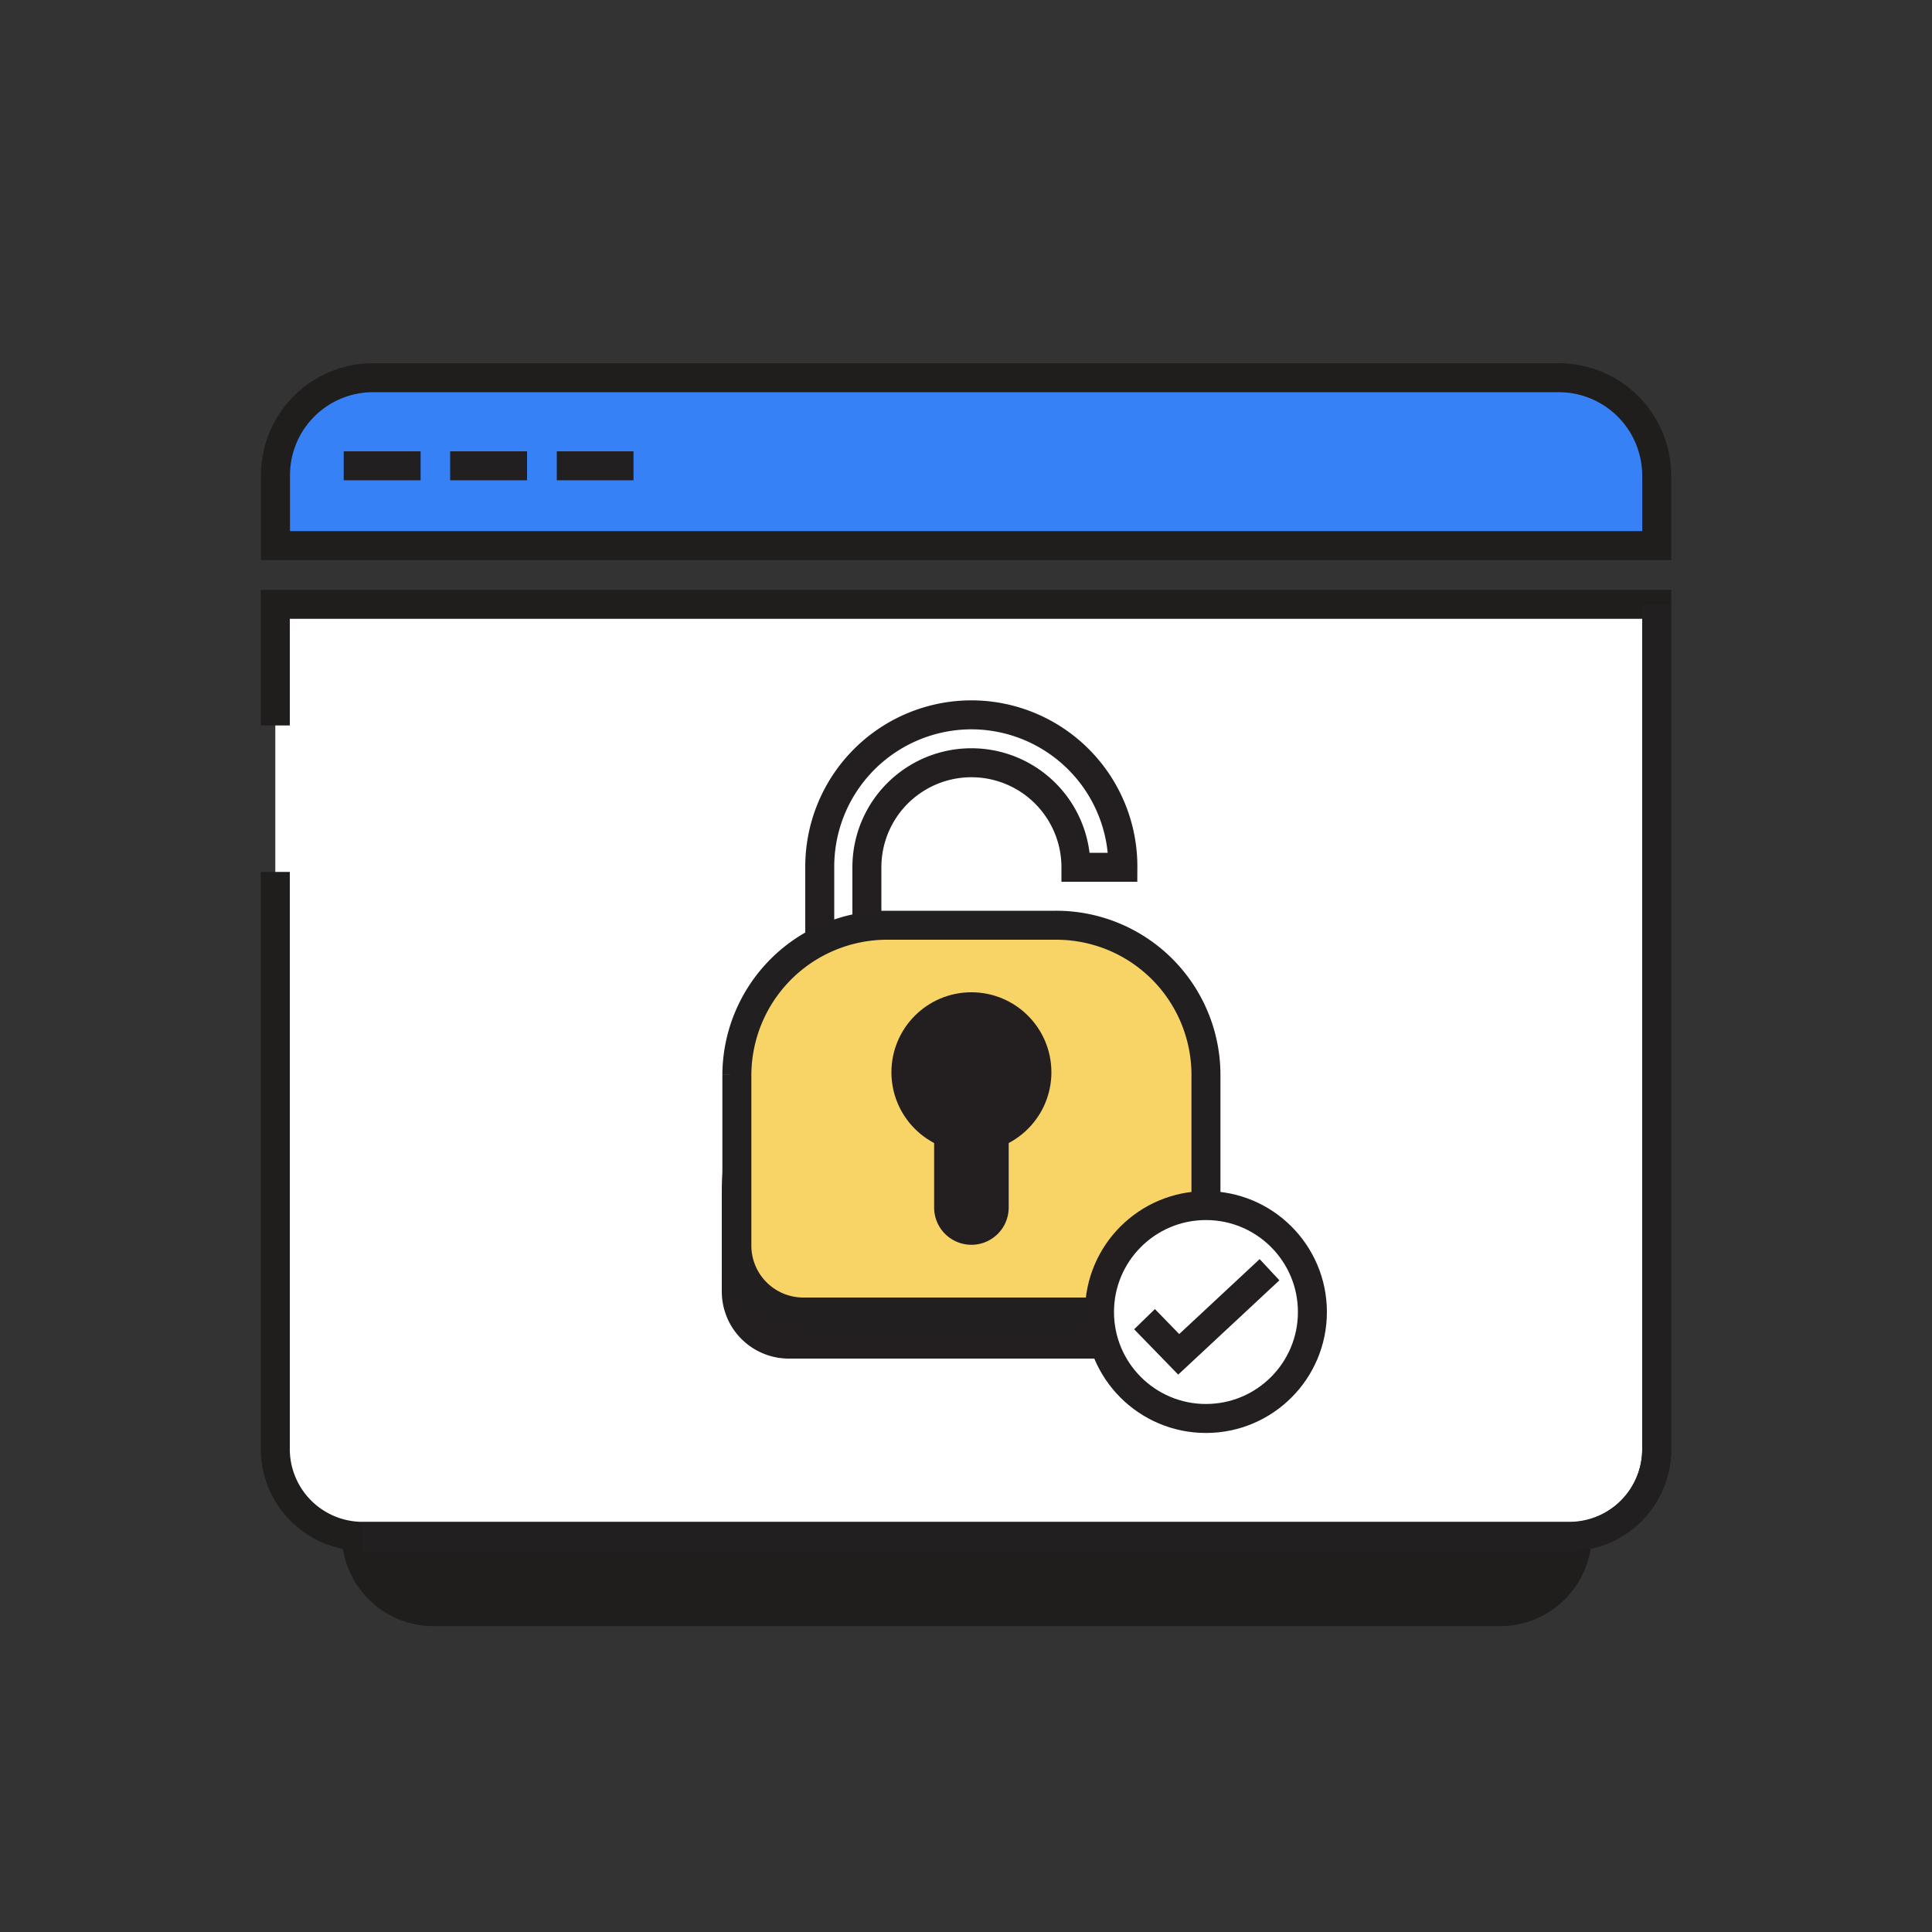 <svg xmlns="http://www.w3.org/2000/svg" viewBox="0 0 100 100"><rect x="0" y="0" width="100" height="100" fill="#333333" stroke="none"/><defs><style>.cls-1{fill:#201d1d;}.cls-1,.cls-2,.cls-3{stroke:#201d1d;}.cls-1,.cls-2,.cls-3,.cls-4,.cls-5,.cls-6{stroke-miterlimit:10;}.cls-1,.cls-2,.cls-3,.cls-4,.cls-5,.cls-6,.cls-7{stroke-width:1.5px;}.cls-2{fill:#3781f7;}.cls-3,.cls-5{fill:#fff;}.cls-4{fill:none;}.cls-4,.cls-7{stroke:#221f20;}.cls-5,.cls-6{stroke:#231f20;}.cls-6{fill:#231f20;}.cls-7{fill:#f8d366;stroke-linejoin:bevel;}</style></defs><g id="Layer_2" data-name="Layer 2"><path class="cls-1" d="M18.44,46.29V40.75h63.2V79.42a4,4,0,0,1-4,4H22.44a4,4,0,0,1-4-4V53"/><path class="cls-2" d="M85.75,24.59v3.65H14.26V24.61a5.05,5.05,0,0,1,5.07-5.06H80.65A5.07,5.07,0,0,1,85.75,24.59Z"/><path class="cls-3" d="M14.25,37.55V31.28h71.5V75a4.52,4.52,0,0,1-4.52,4.52H18.77A4.52,4.52,0,0,1,14.25,75V45.13"/><path class="cls-4" d="M18.77,79.54H81.23A4.52,4.52,0,0,0,85.75,75V31.28"/><line class="cls-4" x1="17.79" y1="24.11" x2="21.77" y2="24.11"/><line class="cls-4" x1="23.3" y1="24.11" x2="27.28" y2="24.11"/><line class="cls-4" x1="28.82" y1="24.11" x2="32.79" y2="24.11"/><path class="cls-5" d="M50.28,37a7.86,7.86,0,0,0-7.85,7.85v7.84H51V50.3H44.87V44.89a5.41,5.41,0,0,1,10.82,0h2.43A7.85,7.85,0,0,0,50.28,37Z"/><path class="cls-6" d="M52.41,47.42h5.16a2.72,2.72,0,0,1,2.72,2.72V69a2.72,2.72,0,0,1-2.72,2.72H52.41A12.14,12.14,0,0,1,40.27,59.56v0A12.14,12.14,0,0,1,52.41,47.42Z" transform="translate(109.83 9.28) rotate(90)"/><path class="cls-7" d="M38.14,55.64a7.78,7.78,0,0,1,7.75-7.75h8.77a7.75,7.75,0,0,1,7.76,7.75v8.82A3.45,3.45,0,0,1,59,67.91H41.58a3.44,3.44,0,0,1-3.44-3.45V55.64"/><circle class="cls-6" cx="50.28" cy="55.5" r="3.39"/><path class="cls-6" d="M49.09,55h2.37a0,0,0,0,1,0,0V62.5a1.18,1.18,0,0,1-1.18,1.18h0a1.18,1.18,0,0,1-1.18-1.18V55A0,0,0,0,1,49.09,55Z"/><circle class="cls-5" cx="62.42" cy="67.91" r="5.51"/><polyline class="cls-5" points="59.24 68.28 61.01 70.1 65.71 65.72"/></g></svg>
